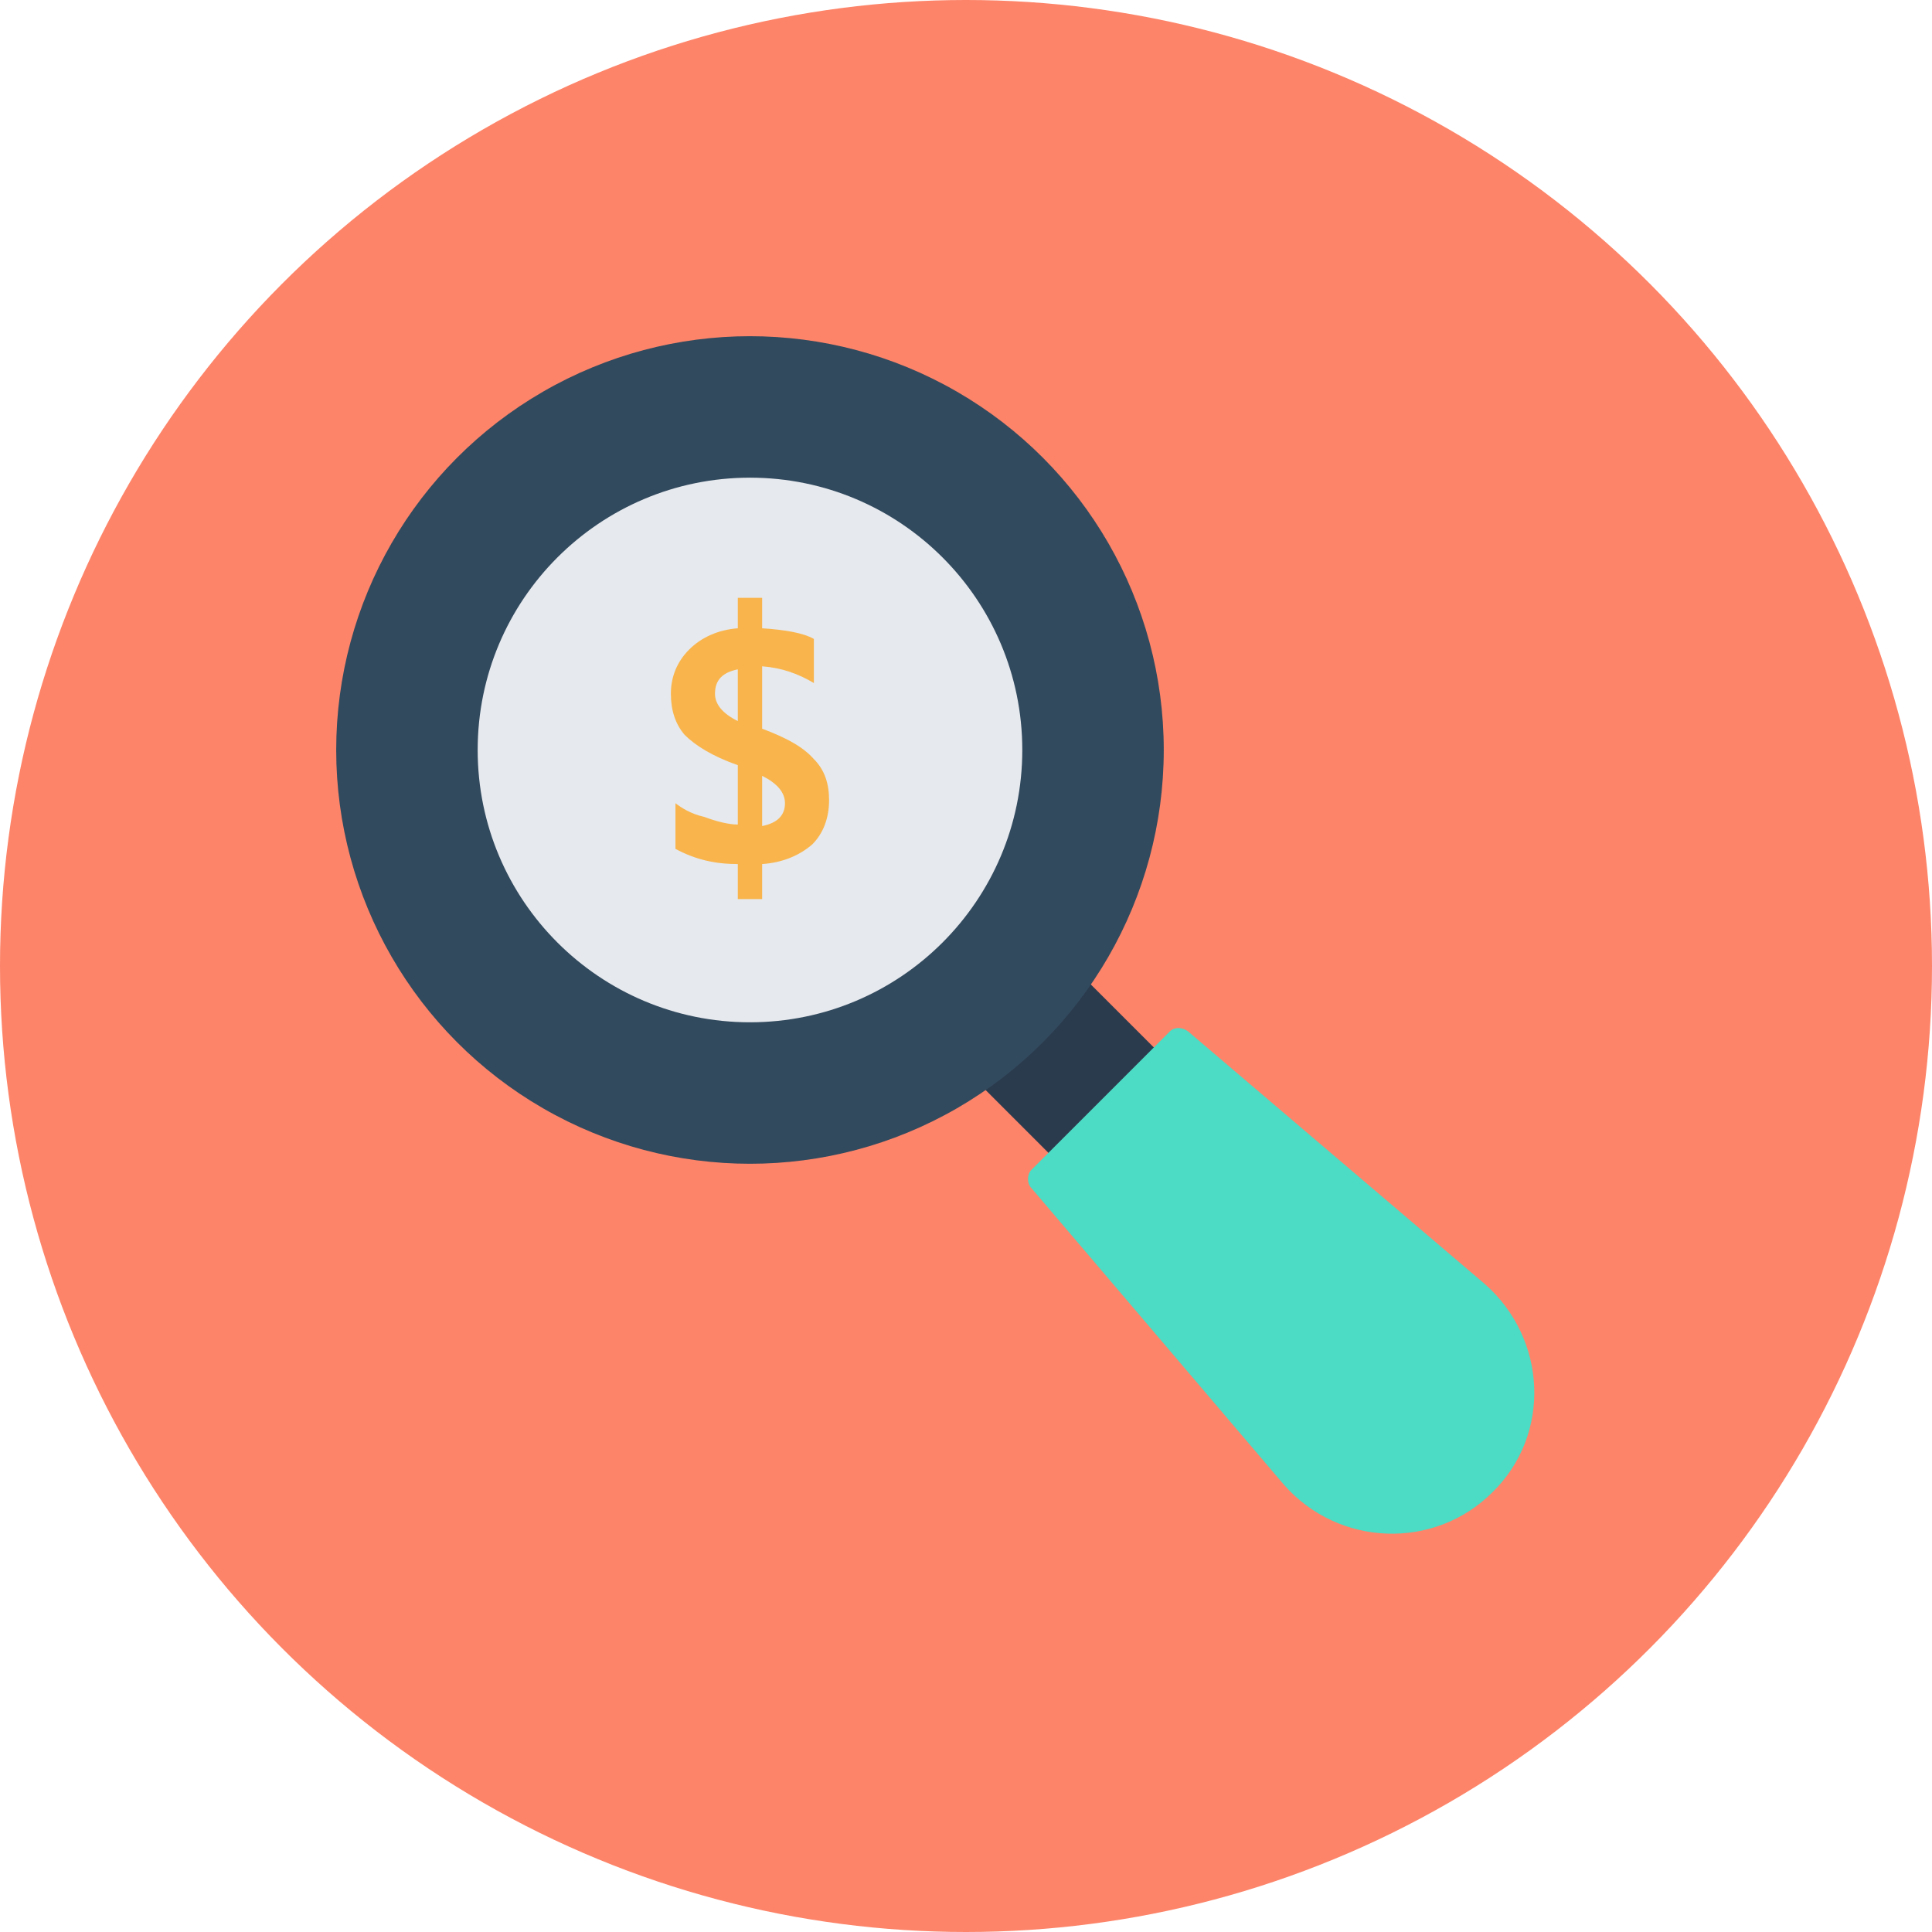 <?xml version="1.0" encoding="iso-8859-1"?>
<!-- Generator: Adobe Illustrator 19.0.0, SVG Export Plug-In . SVG Version: 6.00 Build 0)  -->
<svg version="1.1" id="Layer_1" xmlns="http://www.w3.org/2000/svg" xmlns:xlink="http://www.w3.org/1999/xlink" x="0px" y="0px"
	 viewBox="0 0 508 508" style="enable-background:new 0 0 508 508;" xml:space="preserve">
<circle style="fill:#FD8469;" cx="254" cy="254" r="254"/>
<rect x="249.875" y="234.275" transform="matrix(-0.707 0.707 -0.707 -0.707 650.429 269.133)" style="fill:#2B3B4E;" width="39.2" height="69.999"/>
<circle style="fill:#324A5E;" cx="197.2" cy="197.2" r="108.8"/>
<circle style="fill:#E6E9EE;" cx="197.2" cy="197.2" r="71.6"/>
<path style="fill:#4CDBC4;" d="M390.4,337.6l-78-66.4c-1.6-1.2-3.6-1.2-4.8,0l-36.4,36.4c-1.2,1.2-1.2,3.6,0,4.8l66.4,78
	c14.4,16.4,39.6,17.2,54.8,2l0,0C408,377.2,406.8,352,390.4,337.6z"/>
<path style="fill:#F9B54C;" d="M200.4,227.2v9.2H194v-9.2c-6,0-11.2-1.2-16.4-4v-12c1.6,1.2,4,2.8,7.6,3.6c3.2,1.2,6.4,2,8.8,2
	v-15.6c-6.8-2.4-11.2-5.2-14-8c-2.4-2.8-3.6-6.4-3.6-10.8c0-4.4,1.6-8.4,4.8-11.6c3.2-3.2,7.6-5.2,12.8-5.6v-8h6.4v8
	c6,0.4,10.8,1.2,13.6,2.8v11.6c-4-2.4-8.4-4-13.6-4.4v16.4c6.4,2.4,10.8,4.8,13.6,8c2.8,2.8,4,6.4,4,10.8c0,4.8-1.6,8.8-4.4,11.6
	C210.4,224.8,206,226.8,200.4,227.2z M194,189.6V176c-4,0.8-6,2.8-6,6.4C188,185.2,190,187.6,194,189.6z M200.4,204v13.2
	c4-0.8,6-2.8,6-6C206.4,208.4,204.4,206,200.4,204z"/>
<g>
</g>
<g>
</g>
<g>
</g>
<g>
</g>
<g>
</g>
<g>
</g>
<g>
</g>
<g>
</g>
<g>
</g>
<g>
</g>
<g>
</g>
<g>
</g>
<g>
</g>
<g>
</g>
<g>
</g>
</svg>
